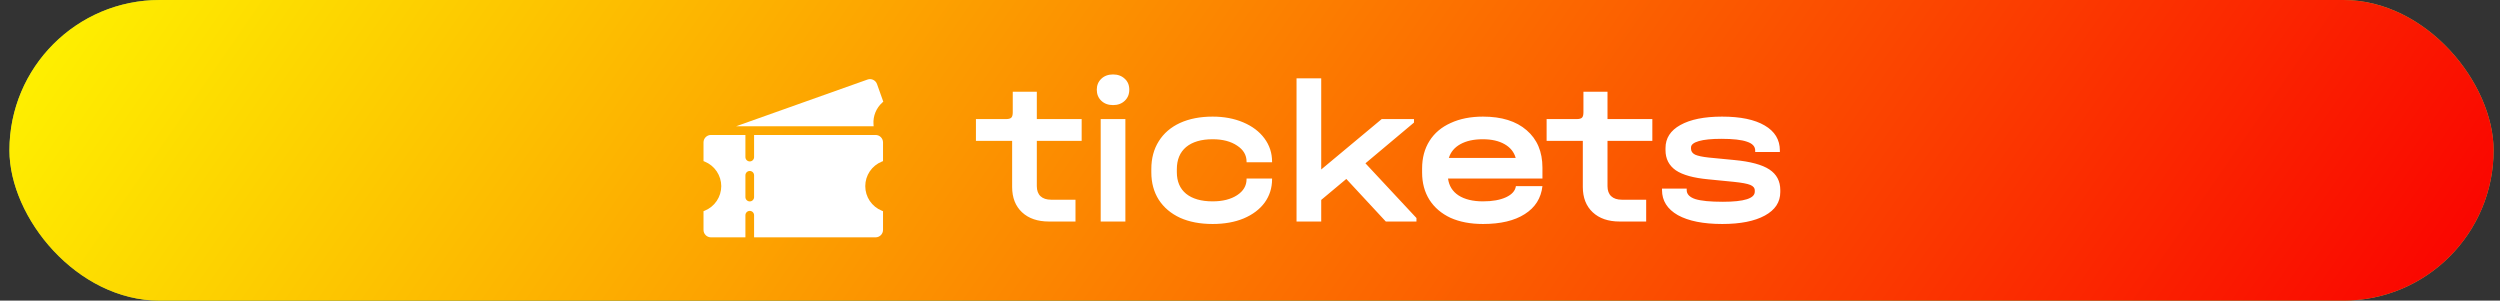 <svg width="158" height="19" viewBox="0 0 158 19" fill="none" xmlns="http://www.w3.org/2000/svg">
<rect x="0" y="0" width="158" height="19" fill="#333333" stroke="none"/>
<rect x="0.596" width="157" height="19" rx="9.5" fill="#8BC151"/>
<rect x="0.596" width="157" height="19" rx="9.5" fill="url(#paint0_linear_6874_96470)"/>
<path fill-rule="evenodd" clip-rule="evenodd" d="M47.658 11.077C47.658 11.005 47.629 10.935 47.577 10.884C47.526 10.834 47.457 10.805 47.384 10.805C47.312 10.805 47.243 10.834 47.191 10.884C47.14 10.935 47.111 11.005 47.11 11.077V12.453C47.11 12.489 47.117 12.525 47.13 12.559C47.144 12.592 47.164 12.623 47.19 12.648C47.215 12.674 47.245 12.694 47.279 12.708C47.312 12.722 47.348 12.729 47.384 12.729C47.421 12.729 47.456 12.722 47.49 12.708C47.523 12.694 47.554 12.674 47.579 12.648C47.605 12.623 47.625 12.592 47.638 12.559C47.652 12.525 47.659 12.489 47.658 12.453V11.077ZM44.932 8.53H47.11V9.925C47.11 9.961 47.117 9.997 47.13 10.031C47.144 10.064 47.164 10.095 47.19 10.121C47.215 10.146 47.245 10.167 47.279 10.181C47.312 10.195 47.348 10.202 47.384 10.202C47.421 10.202 47.456 10.195 47.49 10.181C47.523 10.167 47.554 10.146 47.579 10.121C47.605 10.095 47.625 10.064 47.638 10.031C47.652 9.997 47.659 9.961 47.658 9.925V8.53H55.337C55.462 8.53 55.581 8.579 55.669 8.667C55.757 8.755 55.807 8.875 55.807 8.999V10.183L55.729 10.214C55.42 10.34 55.156 10.554 54.97 10.83C54.784 11.106 54.685 11.432 54.685 11.765C54.685 12.098 54.784 12.423 54.97 12.7C55.156 12.976 55.42 13.19 55.729 13.315L55.807 13.347V14.531C55.807 14.655 55.757 14.774 55.669 14.862C55.581 14.95 55.462 15 55.337 15H47.658V13.604C47.659 13.568 47.652 13.532 47.638 13.499C47.625 13.465 47.605 13.435 47.579 13.409C47.554 13.383 47.523 13.363 47.49 13.349C47.456 13.335 47.421 13.328 47.384 13.328C47.348 13.328 47.312 13.335 47.279 13.349C47.245 13.363 47.215 13.383 47.19 13.409C47.164 13.435 47.144 13.465 47.13 13.499C47.117 13.532 47.11 13.568 47.11 13.604V15H44.931C44.807 15 44.687 14.95 44.599 14.862C44.511 14.774 44.462 14.655 44.462 14.531V13.347L44.54 13.315C44.848 13.189 45.111 12.975 45.297 12.699C45.483 12.423 45.583 12.098 45.584 11.765C45.583 11.432 45.483 11.107 45.297 10.831C45.111 10.555 44.848 10.34 44.54 10.214L44.462 10.183V8.999C44.462 8.875 44.511 8.756 44.599 8.668C44.686 8.58 44.805 8.53 44.929 8.53L44.932 8.53ZM54.828 5.027C54.945 4.985 55.074 4.992 55.186 5.046C55.298 5.099 55.385 5.195 55.427 5.312L55.824 6.427L55.761 6.483C55.571 6.653 55.422 6.865 55.326 7.101C55.229 7.338 55.188 7.593 55.205 7.848L55.214 7.981H46.52L54.828 5.027Z" fill="white"/>
<path d="M65.527 8.904V11.764C65.527 12.041 65.605 12.254 65.761 12.401C65.917 12.548 66.142 12.622 66.437 12.622H67.971V14H66.294C65.575 14 65.007 13.805 64.591 13.415C64.175 13.025 63.967 12.492 63.967 11.816V8.904H61.679V7.526H63.577C63.742 7.526 63.854 7.496 63.915 7.435C63.976 7.374 64.006 7.262 64.006 7.097V5.797H65.527V7.526H68.361V8.904H65.527ZM71.124 7.526V14H69.564V7.526H71.124ZM70.344 6.642C70.041 6.642 69.794 6.551 69.603 6.369C69.412 6.187 69.317 5.953 69.317 5.667C69.317 5.39 69.412 5.16 69.603 4.978C69.794 4.796 70.041 4.705 70.344 4.705C70.647 4.705 70.894 4.796 71.085 4.978C71.276 5.151 71.371 5.381 71.371 5.667C71.371 5.953 71.276 6.187 71.085 6.369C70.894 6.551 70.647 6.642 70.344 6.642ZM76.638 14.156C75.849 14.156 75.164 14.026 74.584 13.766C74.003 13.497 73.552 13.116 73.232 12.622C72.92 12.128 72.764 11.552 72.764 10.893V10.685C72.764 10.009 72.92 9.424 73.232 8.93C73.544 8.427 73.99 8.042 74.571 7.773C75.16 7.504 75.849 7.37 76.638 7.37C77.357 7.37 78.003 7.491 78.575 7.734C79.147 7.977 79.593 8.315 79.914 8.748C80.234 9.181 80.395 9.671 80.395 10.217V10.256H78.783V10.217C78.783 9.801 78.583 9.463 78.185 9.203C77.786 8.934 77.27 8.8 76.638 8.8C75.918 8.8 75.359 8.965 74.961 9.294C74.571 9.623 74.376 10.091 74.376 10.698V10.88C74.376 11.469 74.571 11.924 74.961 12.245C75.359 12.566 75.918 12.726 76.638 12.726C77.27 12.726 77.786 12.596 78.185 12.336C78.583 12.076 78.783 11.738 78.783 11.322V11.283H80.395V11.322C80.395 11.877 80.239 12.371 79.927 12.804C79.615 13.229 79.173 13.562 78.601 13.805C78.037 14.039 77.383 14.156 76.638 14.156ZM89.52 13.779V14H87.583L85.087 11.309L83.501 12.635V14H81.941V4.952H83.501V10.711L87.323 7.526H89.364V7.747L86.296 10.321L89.52 13.779ZM97.482 11.283H91.515C91.576 11.742 91.797 12.098 92.178 12.349C92.568 12.6 93.084 12.726 93.725 12.726C94.323 12.726 94.808 12.639 95.181 12.466C95.554 12.293 95.762 12.059 95.805 11.764H97.482C97.395 12.527 97.023 13.116 96.364 13.532C95.714 13.948 94.834 14.156 93.725 14.156C92.936 14.156 92.252 14.026 91.671 13.766C91.099 13.497 90.657 13.12 90.345 12.635C90.033 12.141 89.877 11.565 89.877 10.906V10.646C89.877 9.979 90.033 9.398 90.345 8.904C90.657 8.41 91.103 8.033 91.684 7.773C92.265 7.504 92.945 7.37 93.725 7.37C94.904 7.37 95.822 7.656 96.481 8.228C97.148 8.8 97.482 9.589 97.482 10.594V11.283ZM93.712 8.8C93.14 8.8 92.668 8.904 92.295 9.112C91.922 9.32 91.68 9.61 91.567 9.983H95.792C95.688 9.61 95.454 9.32 95.09 9.112C94.726 8.904 94.267 8.8 93.712 8.8ZM101.594 8.904V11.764C101.594 12.041 101.672 12.254 101.828 12.401C101.984 12.548 102.21 12.622 102.504 12.622H104.038V14H102.361C101.642 14 101.074 13.805 100.658 13.415C100.242 13.025 100.034 12.492 100.034 11.816V8.904H97.746V7.526H99.644C99.809 7.526 99.922 7.496 99.983 7.435C100.043 7.374 100.073 7.262 100.073 7.097V5.797H101.594V7.526H104.428V8.904H101.594ZM108.848 14.156C107.652 14.156 106.716 13.97 106.04 13.597C105.373 13.216 105.039 12.687 105.039 12.011V11.92H106.599V12.011C106.599 12.271 106.781 12.462 107.145 12.583C107.509 12.696 108.09 12.752 108.887 12.752C110.231 12.752 110.902 12.54 110.902 12.115V12.037C110.902 11.881 110.807 11.764 110.616 11.686C110.426 11.608 110.075 11.543 109.563 11.491L107.977 11.335C107.033 11.248 106.344 11.058 105.91 10.763C105.477 10.46 105.26 10.035 105.26 9.489V9.359C105.26 8.735 105.572 8.25 106.196 7.903C106.829 7.548 107.709 7.37 108.835 7.37C109.997 7.37 110.894 7.556 111.526 7.929C112.168 8.302 112.488 8.83 112.488 9.515V9.606H110.928V9.515C110.928 9.255 110.755 9.069 110.408 8.956C110.07 8.835 109.529 8.774 108.783 8.774C108.168 8.774 107.696 8.822 107.366 8.917C107.037 9.012 106.872 9.147 106.872 9.32V9.398C106.872 9.563 106.959 9.688 107.132 9.775C107.306 9.853 107.592 9.914 107.99 9.957L109.602 10.113C110.625 10.208 111.366 10.408 111.825 10.711C112.285 11.014 112.514 11.448 112.514 12.011V12.141C112.514 12.774 112.189 13.268 111.539 13.623C110.889 13.978 109.992 14.156 108.848 14.156Z" fill="white"/>
<defs>
<linearGradient id="paint0_linear_6874_96470" x1="-4.889" y1="-0.5" x2="113.537" y2="81.309" gradientUnits="userSpaceOnUse">
<stop stop-color="#FEFE00"/>
<stop offset="1" stop-color="#FA0100"/>
</linearGradient>
</defs>
</svg>
